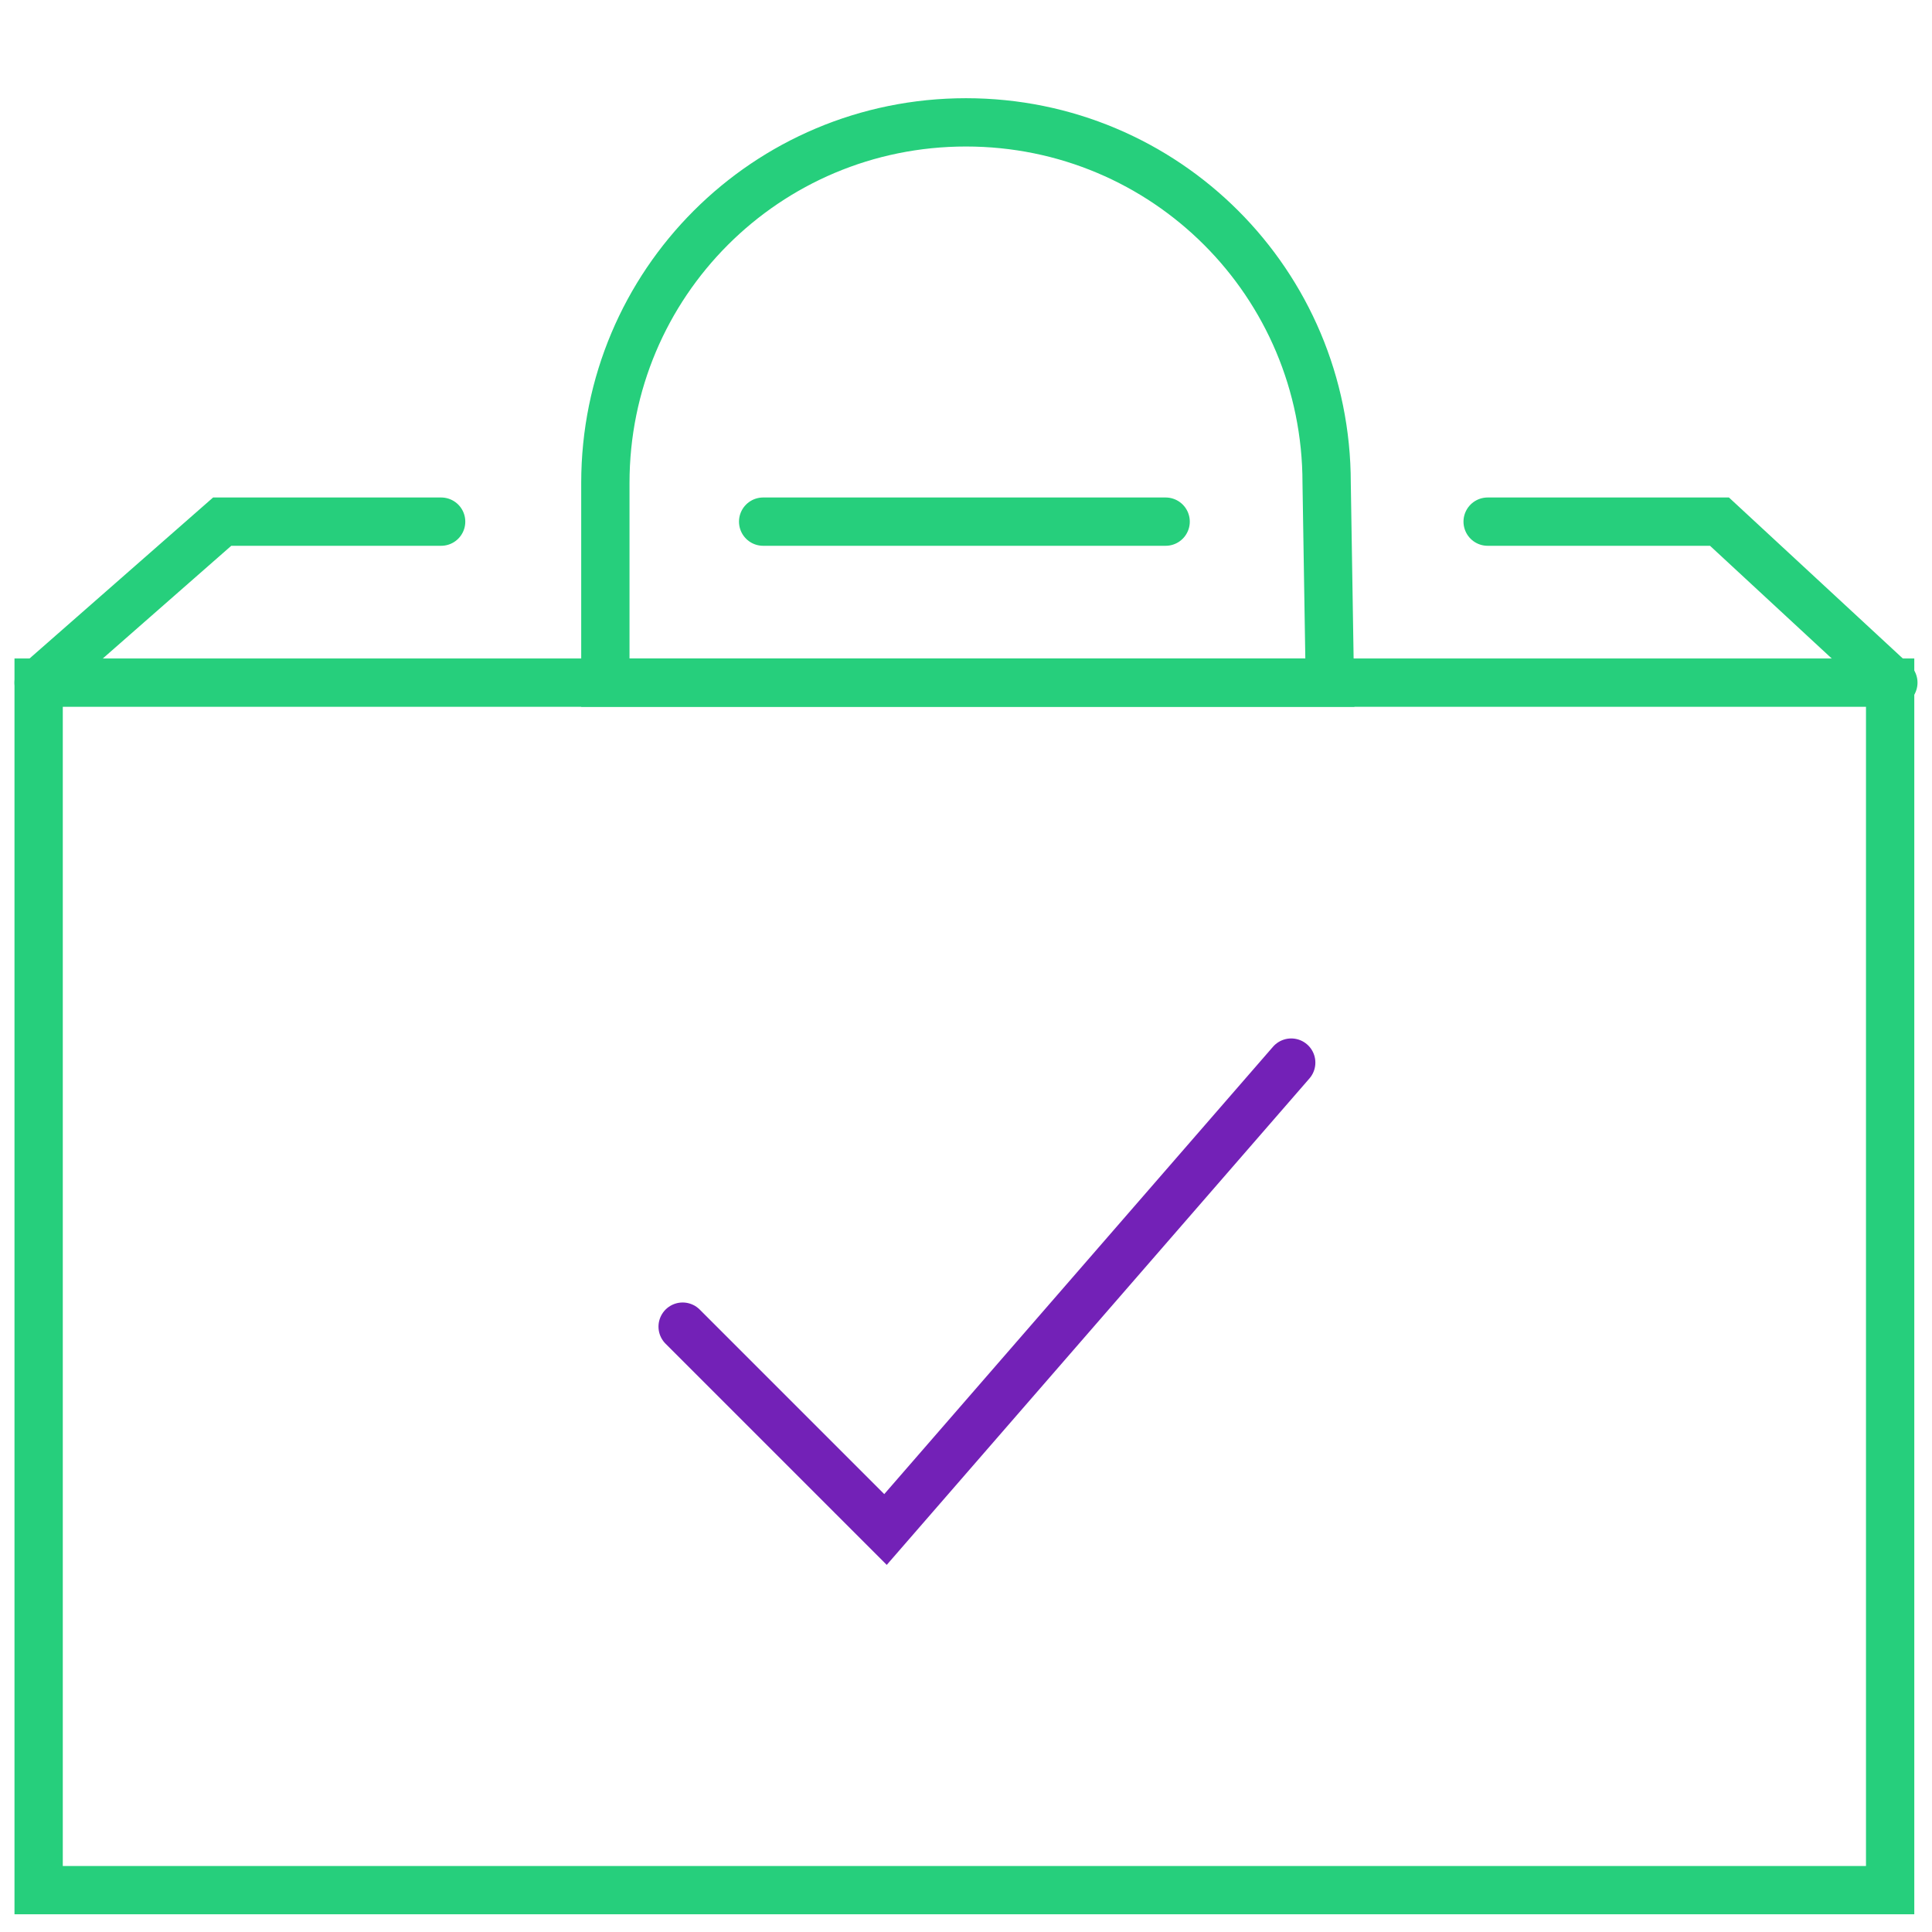 <?xml version="1.0" encoding="utf-8"?>
<!-- Generator: Adobe Illustrator 26.0.3, SVG Export Plug-In . SVG Version: 6.00 Build 0)  -->
<svg version="1.1" id="Layer_1" xmlns="http://www.w3.org/2000/svg" xmlns:xlink="http://www.w3.org/1999/xlink" x="0px" y="0px"
	 viewBox="0 0 60 60" style="enable-background:new 0 0 60 60;" xml:space="preserve">
<style type="text/css">
	.st0{fill:none;stroke:#7321B7;stroke-width:1.5;stroke-linecap:round;stroke-miterlimit:10;}
	.st1{fill:none;stroke:#26CF7C;stroke-width:1.5;stroke-linecap:round;stroke-miterlimit:10;}
</style>
<g id="Outline_Icons">
	<g>
		<polyline class="st0" points="40.1,33 27.5,47.5 21.2,41.2 		"/>
		<g>
			<rect x="1.2" y="21.2" class="st1" width="57.5" height="37.5"/>
			<path class="st1" d="M41.2,15c0-6.2-5-11.2-11.2-11.2S18.8,8.8,18.8,15v6.2h22.5L41.2,15L41.2,15z"/>
			<polyline class="st1" points="46.2,16.2 53.4,16.2 58.8,21.2 			"/>
			<line class="st1" x1="23.7" y1="16.2" x2="36.2" y2="16.2"/>
			<polyline class="st1" points="1.2,21.2 6.9,16.2 13.7,16.2 			"/>
		</g>
	</g>
</g>
</svg>
